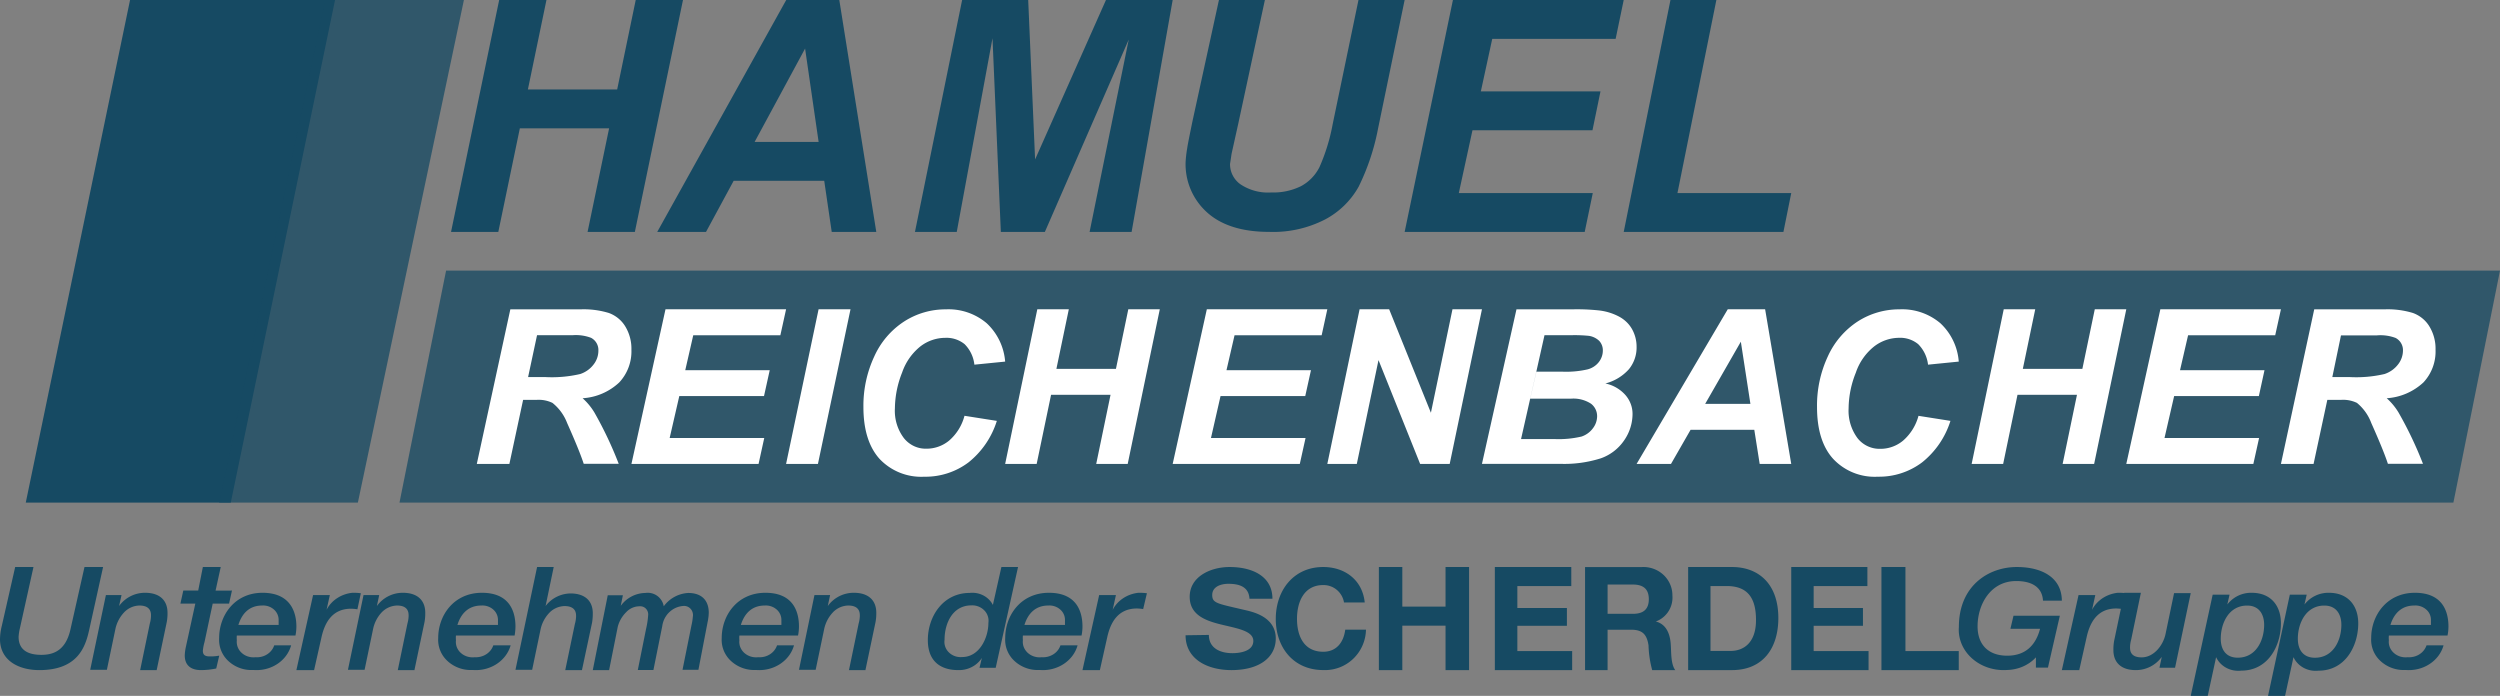 <svg width="194" height="54" xmlns="http://www.w3.org/2000/svg"><rect width="100%" height="100%" fill="#808080" stroke="none"/><g fill="none" fill-rule="evenodd"><path fill="#164A63" opacity=".75" d="M34.616 21L31 39h159.384L194 21z"/><path d="M39.528 36H37l2.602-11.995h5.455a6.683 6.683 0 0 1 2.192.283c.532.195.98.561 1.27 1.038a3.33 3.33 0 0 1 .479 1.82 3.527 3.527 0 0 1-.94 2.526 4.559 4.559 0 0 1-2.847 1.232c.361.323.67.698.917 1.11a29.582 29.582 0 0 1 1.884 3.975h-2.716c-.22-.677-.649-1.732-1.287-3.164a3.684 3.684 0 0 0-1.138-1.56 2.456 2.456 0 0 0-1.259-.233h-1.019L39.528 36zm1.452-6.739h1.338a9.67 9.67 0 0 0 2.71-.238c.419-.14.783-.401 1.043-.75.24-.31.367-.688.364-1.077a1.066 1.066 0 0 0-.57-.982 3.334 3.334 0 0 0-1.451-.2h-2.74l-.694 3.247zM49 36l2.643-12H61l-.444 2.016h-6.76l-.62 2.71h6.555l-.444 2.01h-6.574l-.748 3.254h7.34l-.44 2.01zm12 0l2.522-12H66l-2.528 12zm13.85-3.734l2.505.394a6.66 6.66 0 0 1-2.197 3.22 5.544 5.544 0 0 1-3.443 1.113 4.437 4.437 0 0 1-3.464-1.386c-.83-.923-1.25-2.268-1.25-4.026a9.031 9.031 0 0 1 .84-3.915 6.317 6.317 0 0 1 2.322-2.72 5.926 5.926 0 0 1 3.234-.94 4.569 4.569 0 0 1 3.173 1.079A4.566 4.566 0 0 1 78 28.06l-2.388.238a2.663 2.663 0 0 0-.757-1.59 2.225 2.225 0 0 0-1.503-.492 3.185 3.185 0 0 0-1.917.655 4.428 4.428 0 0 0-1.43 2.036 7.688 7.688 0 0 0-.56 2.767c-.05.835.198 1.66.695 2.32.424.533 1.06.836 1.727.824a2.743 2.743 0 0 0 1.783-.627 3.805 3.805 0 0 0 1.194-1.925m11.334-1.63h-4.615L80.445 36H78l2.495-12h2.445l-.964 4.626h4.62l.96-4.626H90l-2.49 12h-2.444zM91 36l2.65-12H103l-.439 2.016h-6.76l-.626 2.71h6.556l-.444 2.01h-6.574l-.742 3.254h7.339l-.445 2.01zm21.496 0h-2.294l-3.23-8.057L105.288 36H103l2.504-12h2.294l3.24 8.03 1.674-8.03H115zm2.504-.006l2.678-11.99h4.385c.667-.014 1.334.014 1.997.083.564.06 1.108.228 1.6.493.424.231.77.57.995.977.23.42.348.887.344 1.36a2.657 2.657 0 0 1-.592 1.73 3.664 3.664 0 0 1-1.831 1.11 2.86 2.86 0 0 1 1.558.9c.36.415.554.935.551 1.47a3.613 3.613 0 0 1-.652 2.047 3.662 3.662 0 0 1-1.813 1.393 9.384 9.384 0 0 1-3.152.427H115zm4.225-7.152h2.02a7.405 7.405 0 0 0 1.95-.178c.7-.182 1.185-.779 1.185-1.459a1.07 1.07 0 0 0-.278-.75 1.48 1.48 0 0 0-.8-.393 11.284 11.284 0 0 0-1.393-.05h-2.056l-.634 2.83-1.185 5.227h2.548a7.765 7.765 0 0 0 2.15-.194c.354-.122.658-.343.872-.633a1.54 1.54 0 0 0 .332-.932 1.21 1.21 0 0 0-.474-.982 2.493 2.493 0 0 0-1.577-.389h-3.146l-.705 3.13 1.19-5.227zm16.908 4.509h-4.943L129.67 36H127l7.074-12h2.9L139 36h-2.449l-.418-2.649zm-.301-2.01l-.743-4.825-2.768 4.825h3.51zm13.021.924l2.502.394a6.66 6.66 0 0 1-2.199 3.22 5.537 5.537 0 0 1-3.438 1.113 4.408 4.408 0 0 1-3.466-1.386c-.836-.922-1.251-2.268-1.251-4.025a9.02 9.02 0 0 1 .835-3.916 6.375 6.375 0 0 1 2.323-2.72 5.948 5.948 0 0 1 3.236-.94 4.589 4.589 0 0 1 3.18 1.08A4.535 4.535 0 0 1 152 28.06l-2.384.238a2.697 2.697 0 0 0-.763-1.59 2.194 2.194 0 0 0-1.503-.493 3.19 3.19 0 0 0-1.913.667 4.382 4.382 0 0 0-1.424 2.036 7.576 7.576 0 0 0-.561 2.767 3.562 3.562 0 0 0 .695 2.32 2.167 2.167 0 0 0 1.728.824 2.746 2.746 0 0 0 1.806-.638 3.88 3.88 0 0 0 1.195-1.926m12.297-1.629h-4.615L155.445 36H153l2.49-12h2.444l-.963 4.626h4.62l.964-4.626H165l-2.495 12h-2.445zM165 36l2.643-12H177l-.444 2.016h-6.76l-.626 2.71h6.555l-.438 2.01h-6.574l-.748 3.254h7.34L174.86 36zm14.533 0H177l2.584-11.995h5.465a6.707 6.707 0 0 1 2.197.283c.533.195.982.561 1.272 1.038a3.32 3.32 0 0 1 .48 1.82 3.517 3.517 0 0 1-.936 2.526 4.624 4.624 0 0 1-2.853 1.232c.362.323.672.698.919 1.11a29.466 29.466 0 0 1 1.894 3.975H185.3c-.22-.677-.65-1.732-1.289-3.164a3.68 3.68 0 0 0-1.112-1.56 2.465 2.465 0 0 0-1.261-.233H180.6L179.533 36zm1.455-6.739h1.346a9.66 9.66 0 0 0 2.71-.238c.42-.141.785-.402 1.05-.75.24-.306.371-.68.376-1.065a1.066 1.066 0 0 0-.57-.983 3.335 3.335 0 0 0-1.45-.2h-2.79l-.672 3.236z" fill="#FFF"/><path fill="#164A63" d="M47.267 9.958H40.34L38.668 18H35l3.736-18h3.669l-1.44 6.94h6.928L49.332 0H53l-3.736 18h-3.669zM63.96 14.03h-7.028L54.785 18H51L61.011 0h4.119L68 18h-3.458l-.582-3.97zm-.435-3.017l-1.05-7.244-3.916 7.244h4.966zM81.08 18h-3.415l-.647-15.034L74.243 18H71l3.661-18h5.127l.535 12.373L85.823 0H91l-3.188 18h-3.26L87.59 3.069zM94.59 0h3.565l-2.066 9.599-.522 2.35c-.027.203-.066.461-.116.77a1.908 1.908 0 0 0 .822 1.592 3.85 3.85 0 0 0 2.37.624 4.846 4.846 0 0 0 2.327-.495 3.416 3.416 0 0 0 1.422-1.473 14.882 14.882 0 0 0 1.022-3.323L105.418 0H109l-2.066 9.992a17.685 17.685 0 0 1-1.505 4.499 6.417 6.417 0 0 1-2.576 2.525 8.793 8.793 0 0 1-4.36.978c-2.098 0-3.707-.504-4.825-1.512a5.028 5.028 0 0 1-1.666-3.897c.02-.357.06-.712.122-1.063.034-.259.178-.984.428-2.188L94.59 0zM109 18l3.747-18H126l-.627 3.017h-9.575l-.884 4.073h9.284l-.622 3.017h-9.312l-1.061 4.876h10.396L122.972 18zm17 0l3.628-18h3.562l-3.02 14.983H139L138.393 18zM10.092 0L2 39h15.908L26 0z"/><path d="M1.178 44h1.42l-1.06 4.78c-.05.21-.081.422-.095.636 0 1.051.76 1.4 1.768 1.4 1.007 0 1.908-.393 2.262-2.003L6.557 44H8l-1.084 4.902C6.627 50.196 6.038 52 3.052 52 1.42 52 0 51.237 0 49.593c.007-.346.054-.692.141-1.029L1.178 44zm7.04 2.177h1.213l-.191.852A2.478 2.478 0 0 1 11.259 46c1.16 0 1.74.611 1.74 1.549.005.24-.015.482-.058.72L12.158 52h-1.282l.748-3.606c.054-.186.085-.378.093-.571 0-.189.047-.834-.9-.834a1.69 1.69 0 0 0-1.223.571c-.32.355-.541.786-.639 1.251l-.661 3.166H7l1.218-5.8zM15.742 44h1.387l-.4 1.828H18l-.223 1.01h-1.271l-.636 2.987c-.063.217-.105.44-.128.663 0 .263.09.449.516.449a3.55 3.55 0 0 0 .756-.06l-.235.998a5.96 5.96 0 0 1-1.17.125c-1.024 0-1.272-.597-1.272-1.135a3.66 3.66 0 0 1 .09-.681l.73-3.346H14l.223-1.01h1.157L15.742 44z" fill="#164A63" fill-rule="nonzero"/><path d="M22.592 50.078c-.337 1.214-1.572 2.022-2.919 1.912a2.631 2.631 0 0 1-1.94-.683 2.24 2.24 0 0 1-.727-1.8c0-1.751 1.198-3.507 3.368-3.507S23 47.506 23 48.617c-.001.235-.025.47-.072.7h-4.55a1.999 1.999 0 0 0 0 .367 1.15 1.15 0 0 0 .38.981c.281.257.673.38 1.065.336.66.05 1.266-.335 1.457-.923h1.312zm-.97-1.583v-.35a1.07 1.07 0 0 0-.363-.844 1.255 1.255 0 0 0-.92-.312c-.996 0-1.571.628-1.84 1.506h3.122zm2.673-2.317h1.3l-.252 1.138c.376-.724 1.127-1.22 1.991-1.315a4.39 4.39 0 0 1 .666.034l-.265 1.247a3.524 3.524 0 0 0-.487-.046c-1.424 0-2.029 1.02-2.294 2.186L24.374 52H23l1.295-5.822zm3.915-.001h1.216l-.18.852A2.471 2.471 0 0 1 31.263 46C32.42 46 33 46.611 33 47.549a3.7 3.7 0 0 1-.057.72L32.16 52h-1.292l.747-3.606c.054-.186.085-.378.093-.571 0-.189.046-.834-.898-.834a1.712 1.712 0 0 0-1.227.571 2.684 2.684 0 0 0-.631 1.251l-.66 3.166H27l1.21-5.8zm11.416 3.901c-.343 1.214-1.589 2.023-2.946 1.912a2.66 2.66 0 0 1-1.945-.687 2.232 2.232 0 0 1-.73-1.797c0-1.75 1.208-3.506 3.393-3.506C39.583 46 40 47.506 40 48.617a4.26 4.26 0 0 1-.066.7h-4.552a1.985 1.985 0 0 0 0 .367 1.14 1.14 0 0 0 .38.984c.284.257.68.38 1.075.333.655.038 1.253-.344 1.443-.923h1.346zm-.984-1.583v-.35a1.066 1.066 0 0 0-.363-.842 1.269 1.269 0 0 0-.923-.314c-1.008 0-1.588.628-1.86 1.506h3.146zM41.678 44h1.29l-.63 3.025a2.487 2.487 0 0 1 1.926-.974c1.157 0 1.736.606 1.736 1.535.003.24-.015.478-.052.714L45.16 52h-1.296l.746-3.575a2.44 2.44 0 0 0 .093-.567c0-.187.046-.827-.897-.827-.47.015-.912.22-1.22.567-.32.352-.54.78-.637 1.24l-.654 3.14H40L41.678 44zm5.484 2.19h1.174l-.166.823a2.41 2.41 0 0 1 1.92-1 1.26 1.26 0 0 1 1.417 1.035 2.523 2.523 0 0 1 1.899-1.034c1.074 0 1.594.608 1.594 1.539a3.83 3.83 0 0 1-.089.716l-.714 3.708h-1.234l.692-3.436a4.55 4.55 0 0 0 .11-.687.722.722 0 0 0-.18-.615.682.682 0 0 0-.589-.214c-.825.071-1.491.72-1.605 1.562l-.686 3.407h-1.212l.642-3.192c.082-.343.136-.692.16-1.045a.641.641 0 0 0-.162-.513.606.606 0 0 0-.49-.196 1.416 1.416 0 0 0-1.053.46 2.45 2.45 0 0 0-.653 1.135L47.267 52H46l1.162-5.81zm14.452 3.888c-.338 1.215-1.584 2.024-2.94 1.912a2.66 2.66 0 0 1-1.941-.69 2.232 2.232 0 0 1-.728-1.794c0-1.75 1.208-3.506 3.393-3.506C61.583 46 62 47.506 62 48.617a3.63 3.63 0 0 1-.072.7h-4.552a1.985 1.985 0 0 0 0 .367c-.042.363.1.725.382.981.284.256.678.38 1.073.336.664.049 1.275-.335 1.467-.923h1.316zm-.978-1.583v-.35a1.066 1.066 0 0 0-.365-.844 1.27 1.27 0 0 0-.927-.312c-1.002 0-1.582.628-1.853 1.506h3.145zm2.566-2.318h1.214l-.18.852A2.48 2.48 0 0 1 66.257 46C67.42 46 68 46.611 68 47.549a3.69 3.69 0 0 1-.058.72L67.157 52H65.88l.749-3.606c.053-.186.084-.378.093-.571 0-.189.046-.834-.9-.834-.472.013-.917.22-1.226.571-.32.355-.541.786-.639 1.251l-.662 3.166H62l1.202-5.8zm14.064 5.643H76.01l.183-.766c-.39.615-1.11.978-1.87.944-.684 0-2.323-.195-2.323-2.327 0-1.839 1.18-3.66 3.25-3.66.749-.082 1.471.292 1.798.933l.66-2.944H79l-1.734 7.82zm-1.881-4.843c-1.468 0-2.088 1.394-2.088 2.671a1.14 1.14 0 0 0 .338.98 1.3 1.3 0 0 0 1.025.359c1.35 0 2.04-1.505 2.04-2.65a1.149 1.149 0 0 0-.318-.971 1.308 1.308 0 0 0-.997-.389zm8.235 3.101c-.338 1.215-1.584 2.024-2.94 1.912a2.66 2.66 0 0 1-1.945-.688 2.232 2.232 0 0 1-.73-1.796c0-1.75 1.208-3.506 3.393-3.506C83.583 46 84 47.506 84 48.617a3.63 3.63 0 0 1-.072.7h-4.552a1.985 1.985 0 0 0 0 .367c-.042.363.1.725.382.981.284.256.678.38 1.073.336.662.046 1.27-.338 1.46-.923h1.329zm-.978-1.583v-.35a1.066 1.066 0 0 0-.365-.844 1.27 1.27 0 0 0-.927-.312c-1.002 0-1.582.628-1.853 1.506h3.145zm2.653-2.316h1.3l-.252 1.142c.376-.727 1.127-1.225 1.991-1.32a4.36 4.36 0 0 1 .666.035l-.29 1.228a3.511 3.511 0 0 0-.48-.046c-1.431 0-2.035 1.023-2.3 2.194L85.35 52H84l1.295-5.821zm8.513 3.091c0 1.016.86 1.416 1.831 1.416.64 0 1.618-.172 1.618-.95 0-.78-1.244-.968-2.465-1.266-1.221-.297-2.472-.735-2.472-2.162 0-1.557 1.606-2.308 3.1-2.308 1.73 0 3.32.697 3.32 2.46h-1.78c-.06-.92-.77-1.157-1.642-1.157-.592 0-1.25.227-1.25.87s.397.66 2.471 1.151c.593.14 2.46.492 2.46 2.227 0 1.4-1.185 2.449-3.444 2.449C93.72 52 92 51.168 92 49.297l1.808-.027zm10.486-2.52a1.612 1.612 0 0 0-1.609-1.35c-1.48 0-2.038 1.286-2.038 2.62 0 1.335.536 2.556 2.038 2.556 1.008 0 1.577-.708 1.706-1.713H106a3.215 3.215 0 0 1-1.003 2.27 3.167 3.167 0 0 1-2.312.864c-2.317 0-3.685-1.761-3.685-3.966S100.368 44 102.685 44c1.652 0 3.036.983 3.218 2.75h-1.609zM107 44h1.82v3.07h3.354V44H114v8h-1.826v-3.45h-3.354V52H107zm9 0h5.932v1.479h-4.185v1.7h3.845v1.382h-3.845v1.96H122V52h-6zm7 .004h4.395a2.285 2.285 0 0 1 1.684.6c.452.419.705 1.001.7 1.61a1.979 1.979 0 0 1-1.289 2.015c.875.222 1.131 1.068 1.166 1.874.035.506 0 1.448.344 1.897h-1.79a8.238 8.238 0 0 1-.285-1.92c-.128-.84-.46-1.215-1.358-1.215h-1.818V52H123v-7.996zm1.749 3.629h1.964c.798 0 1.235-.34 1.235-1.136 0-.795-.437-1.136-1.235-1.136h-1.964v2.272zM131 44h3.4c2.053 0 3.6 1.296 3.6 3.96 0 2.32-1.179 4.04-3.6 4.04H131v-8zm1.734 6.512h1.56c1.008 0 1.972-.628 1.972-2.393 0-1.613-.567-2.642-2.268-2.642h-1.264v5.035zM139 44h5.91v1.479h-4.17v1.7h3.825v1.382h-3.825v1.96H145V52h-6zm7 0h1.862v6.521H152V52h-6zm12.92 7.807h-.934v-.797c-.55.601-1.364.959-2.23.98-1.012.072-2.008-.257-2.728-.9-.72-.642-1.092-1.534-1.019-2.443 0-3.199 2.308-4.647 4.496-4.647 1.972 0 3.483.83 3.495 2.611h-1.463c-.06-1.033-.845-1.523-2.08-1.523-1.996 0-2.997 1.82-2.997 3.516 0 1.416.833 2.277 2.302 2.277 1.468 0 2.23-.872 2.547-2.089h-2.301l.24-1.012h3.596l-.923 4.027zm2.375-5.628h1.3l-.252 1.142c.376-.727 1.127-1.225 1.991-1.32a4.36 4.36 0 0 1 .666.035l-.29 1.228a3.511 3.511 0 0 0-.487-.046c-1.424 0-2.028 1.023-2.293 2.194L161.35 52H160l1.295-5.821z" fill="#164A63" fill-rule="nonzero"/><path d="M168.784 51.817h-1.21l.18-.845A2.472 2.472 0 0 1 165.737 52c-1.158 0-1.737-.61-1.737-1.547a3.755 3.755 0 0 1 .057-.725L164.84 46h1.292l-.747 3.608a2.474 2.474 0 0 0-.093.57c0 .19-.058.834.898.834.955 0 1.679-.947 1.858-1.82l.66-3.163H170l-1.216 5.788zm2.92-5.671h1.308l-.172.762a2.333 2.333 0 0 1 1.888-.908c1.497 0 2.272 1.009 2.272 2.37 0 1.753-1 3.67-3.071 3.67-.825.101-1.622-.323-1.959-1.043L171.32 54H170l1.704-7.854zm1.947 4.89c1.426 0 2.047-1.35 2.047-2.549 0-.829-.402-1.495-1.32-1.495-1.425 0-2.047 1.372-2.047 2.571 0 .818.38 1.473 1.32 1.473zm4.039-4.89H179l-.173.762a2.35 2.35 0 0 1 1.897-.908c1.494 0 2.276 1.01 2.276 2.371 0 1.755-1.002 3.672-3.076 3.672-.824.097-1.616-.33-1.95-1.048L177.322 54H176l1.69-7.854zm1.95 4.894c1.422 0 2.05-1.351 2.05-2.55 0-.83-.403-1.498-1.322-1.498-1.428 0-2.056 1.374-2.056 2.574 0 .818.385 1.474 1.327 1.474zm9.98-.962c-.338 1.215-1.584 2.024-2.94 1.912a2.66 2.66 0 0 1-1.945-.688 2.232 2.232 0 0 1-.73-1.796c0-1.75 1.208-3.506 3.393-3.506 2.185 0 2.602 1.506 2.602 2.617a3.63 3.63 0 0 1-.072.7h-4.552a1.985 1.985 0 0 0 0 .367c-.042.363.1.725.382.981.284.256.678.38 1.073.336.664.049 1.275-.335 1.467-.923h1.322zm-.978-1.583v-.35a1.066 1.066 0 0 0-.365-.844 1.27 1.27 0 0 0-.927-.312c-1.002 0-1.582.628-1.853 1.506h3.145z" fill="#164A63" fill-rule="nonzero"/><path fill="#164A63" opacity=".75" d="M36 0H25.223L17 39h10.772z"/></g></svg>